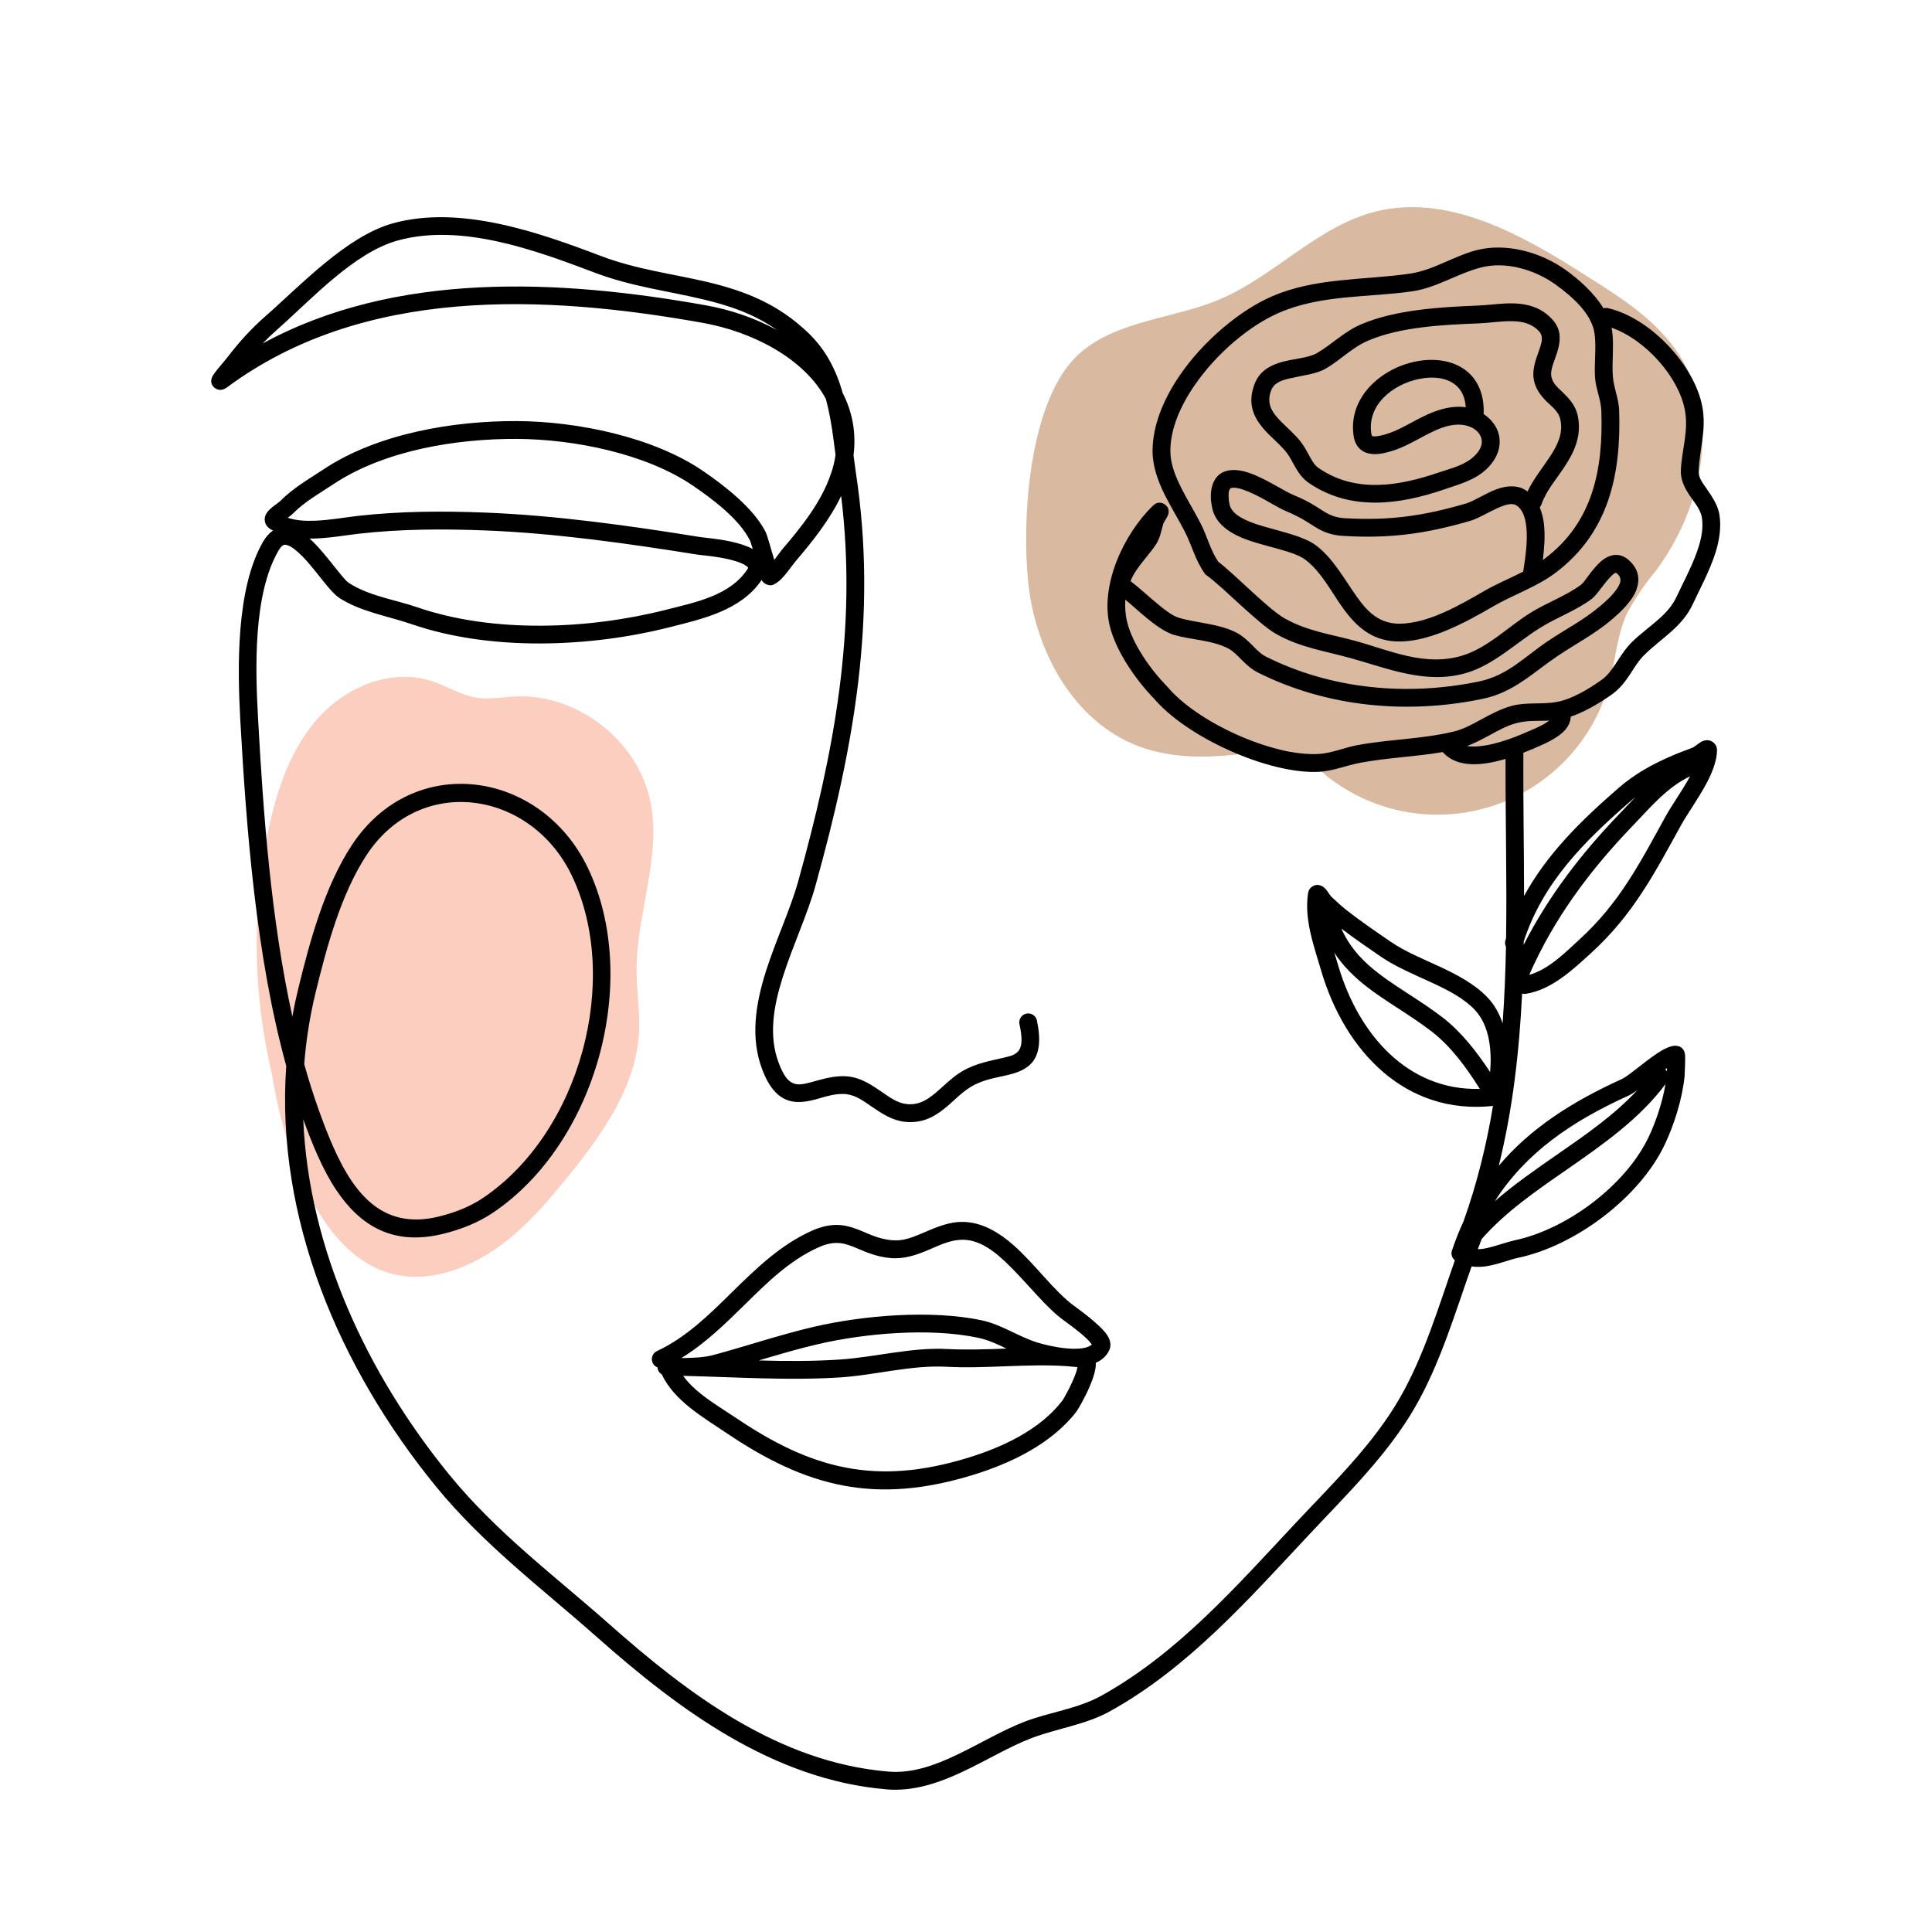 <?xml version="1.0" encoding="UTF-8"?> <svg xmlns="http://www.w3.org/2000/svg" xmlns:xlink="http://www.w3.org/1999/xlink" width="1080" zoomAndPan="magnify" viewBox="0 0 810 810" height="1080" preserveAspectRatio="xMidYMid meet" version="1.0"><defs><clipPath id="id1"><path d="M 88.059 91 L 721.645 91 L 721.645 751 L 88.059 751 Z M 88.059 91 " clip-rule="nonzero"></path></clipPath></defs><path fill="#fbcec0" d="M 273.785 353.254 C 272.875 370.977 266.812 388.863 266.875 406.832 C 266.875 415.488 268.363 424.121 267.91 432.773 C 266.707 455.691 252.453 475.629 237.969 493.453 C 226.609 507.551 214.191 521.629 197.824 529.414 C 141.359 556.328 117.934 485.109 112.988 442.691 C 114.688 450.199 116.398 457.719 118.121 465.258 C 115.191 455.789 112.871 446.172 111.16 436.41 C 109.449 426.648 108.359 416.816 107.891 406.918 C 107.426 397.016 107.582 387.125 108.367 377.246 C 109.148 367.363 110.555 357.574 112.578 347.871 C 116.156 330.832 121.949 313.629 133.66 300.73 C 145.371 287.832 164.098 280.152 180.691 285.449 C 187.191 287.52 193.109 291.453 199.855 292.512 C 205.215 293.34 210.676 292.281 216.074 292.012 C 242.168 290.77 267.641 310.645 272.73 336.277 C 273.805 341.891 274.16 347.551 273.785 353.254 Z M 273.785 353.254 " fill-opacity="1" fill-rule="nonzero"></path><path fill="#d9b9a0" d="M 680.68 260.73 C 681.137 259.398 681.664 258.094 682.27 256.824 C 685.781 250.461 689.863 244.492 694.516 238.914 C 713.516 213.191 721.535 176.172 704.258 149.18 C 695.035 134.625 679.996 124.988 665.285 115.773 C 638.555 98.715 607.441 80.871 576.363 88.781 C 551.875 95.098 533.816 116.359 510.336 125.934 C 489.875 134.367 462.301 134.66 447.719 153.445 C 431.219 174.773 428.395 218.531 431.121 244.484 C 434.176 273.297 450.285 302.633 477.336 312.859 C 492.699 318.652 509.816 317.742 526.055 315.332 C 530.461 314.34 534.898 314.156 539.371 314.781 C 546.125 316.246 551.289 321.293 556.711 325.719 C 557.926 326.668 559.164 327.578 560.434 328.445 C 561.699 329.316 562.992 330.148 564.312 330.941 C 565.633 331.73 566.973 332.48 568.34 333.188 C 569.703 333.895 571.09 334.559 572.496 335.184 C 573.902 335.805 575.324 336.383 576.766 336.918 C 578.207 337.449 579.664 337.941 581.137 338.383 C 582.609 338.828 584.09 339.227 585.586 339.578 C 587.082 339.93 588.59 340.234 590.105 340.492 C 591.621 340.754 593.141 340.965 594.668 341.129 C 596.195 341.293 597.73 341.41 599.266 341.48 C 600.801 341.551 602.336 341.574 603.871 341.547 C 605.41 341.523 606.941 341.449 608.477 341.332 C 610.008 341.211 611.535 341.043 613.055 340.828 C 614.578 340.613 616.09 340.352 617.598 340.043 C 619.102 339.738 620.598 339.383 622.082 338.98 C 623.566 338.582 625.035 338.133 626.492 337.645 C 627.949 337.152 629.391 336.613 630.812 336.035 C 632.234 335.453 633.641 334.828 635.023 334.16 C 636.41 333.492 637.773 332.785 639.113 332.031 C 640.457 331.281 641.773 330.488 643.066 329.652 C 644.359 328.82 645.625 327.949 646.863 327.035 C 648.102 326.125 649.312 325.176 650.492 324.188 C 651.672 323.203 652.82 322.18 653.938 321.121 C 655.055 320.062 656.141 318.973 657.191 317.848 C 658.238 316.723 659.254 315.566 660.234 314.379 C 661.211 313.191 662.152 311.973 663.059 310.727 C 663.961 309.484 664.828 308.211 665.652 306.91 C 666.48 305.609 667.266 304.289 668.008 302.941 C 668.754 301.59 669.453 300.223 670.113 298.832 C 670.773 297.438 671.391 296.027 671.965 294.598 C 672.539 293.168 673.066 291.723 673.551 290.262 C 674.035 288.801 674.473 287.324 674.867 285.832 C 677.043 277.531 677.789 268.773 680.68 260.73 Z M 680.68 260.73 " fill-opacity="1" fill-rule="nonzero"></path><g clip-path="url(#id1)"><path fill="#000000" d="M 616.984 530.926 C 619.262 531.301 621.691 531.191 624.152 530.703 C 628.48 529.918 632.961 528.09 636.508 527.34 C 660.543 522.262 687.418 502.02 697.906 479.945 C 701.973 471.43 705.297 460.672 706.266 451.258 C 706.305 450.586 706.715 443.191 706.379 441.66 C 705.855 439.117 703.953 438.598 703.094 438.484 C 702.309 438.371 701.375 438.449 700.293 438.785 C 698.914 439.195 697.086 440.129 695.07 441.434 C 689.77 444.871 682.68 451.184 679.914 452.414 C 659.016 461.902 641.547 473.109 628.371 488.758 C 634.266 464.855 636.953 440.836 638.148 416.598 C 638.633 416.707 639.156 416.746 639.68 416.672 C 650.578 414.953 659.352 406.586 667.113 399.527 C 684.656 383.504 693.5 366.473 704.887 345.781 C 707.461 341.148 712.129 334.688 715.484 328.375 C 718.023 323.555 719.816 318.777 719.852 314.707 C 719.891 313.059 719.219 312.09 718.586 311.492 C 717.91 310.82 717.016 310.41 715.934 310.332 C 715.297 310.297 714.328 310.445 713.281 310.969 C 712.203 311.566 710.484 313.137 709.402 313.547 C 705.109 315.227 705.332 315.004 700.93 316.871 C 692.754 320.418 685.512 324.379 678.723 330.242 C 663.008 343.875 648.602 357.957 638.969 375.66 C 638.969 355.828 638.559 335.844 638.672 315.602 C 641.246 314.594 643.598 313.582 645.539 312.727 C 648.078 311.605 653.414 309.215 656.176 306.039 C 657.633 304.359 658.492 302.453 658.527 300.477 C 664.539 298.418 670.734 294.684 675.547 291.324 C 679.133 288.82 681.445 285.684 683.609 282.395 C 685.363 279.707 687.008 276.867 689.543 274.441 C 696.859 267.305 705.223 262.898 709.699 253.301 C 712.648 246.988 716.719 239.48 719.145 231.973 C 720.898 226.445 721.719 220.879 720.859 215.688 C 720.188 211.652 717.727 208.105 715.336 204.633 C 713.73 202.355 712.055 200.148 712.164 197.535 C 712.539 188.16 715.523 180.129 713.695 170.457 C 710.445 153.199 692.082 133.332 674.129 129.184 C 673.496 129.035 672.863 129.07 672.266 129.258 C 668.309 122.762 661.887 117.082 656.438 113.199 C 646.062 105.727 631.391 101.617 618.816 104.945 C 609.297 107.484 600.938 113.273 591.082 114.73 C 571.785 117.531 551.594 116.297 533.191 124.289 C 519.98 130.043 504.711 142.668 494.637 157.348 C 487.73 167.43 483.25 178.449 483.215 188.945 C 483.176 195.219 485.34 201.422 488.289 207.395 C 491.016 212.852 494.301 218.078 496.801 223.008 C 499.75 228.801 501.129 234.812 504.938 240.227 C 505.051 240.449 505.199 240.641 505.387 240.789 C 505.535 240.973 505.719 241.125 505.91 241.234 C 512.812 246.168 527.707 261.742 535.059 265.812 C 545.285 271.562 555.363 272.871 566.297 275.934 C 582.125 280.305 598.098 287.141 615.008 282.059 C 626.355 278.66 635.797 269.398 645.613 263.273 C 652.668 258.867 660.543 256.102 667.262 251.172 C 669.242 249.715 671.855 245.531 674.691 242.395 C 675.324 241.684 675.922 241.086 676.555 240.602 C 677.004 240.301 677.453 239.965 677.898 240.414 C 678.684 241.086 679.168 241.797 679.32 242.543 C 679.578 243.812 679.02 245.047 678.273 246.277 C 676.371 249.414 673.047 252.289 670.66 254.273 C 663.902 260.023 656.215 263.871 648.938 268.801 C 639.305 275.262 632.141 283.18 620.195 285.684 C 590.113 291.957 558.238 289.047 530.766 275.301 C 528.676 274.254 527.109 272.648 525.539 271.039 C 523.414 268.875 521.25 266.785 518.559 265.328 C 511.395 261.516 502.027 261.258 494.375 259.051 C 491.91 258.344 489.113 256.289 486.273 253.973 C 481.906 250.461 477.504 246.277 473.996 243.664 C 474.629 241.945 475.562 240.34 476.609 238.809 C 479.035 235.297 482.02 232.086 484.52 228.461 C 486.387 225.734 486.797 222.711 487.691 219.648 C 487.879 219.086 488.59 218.039 489 217.332 C 489.484 216.512 489.746 215.875 489.82 215.613 C 490.418 213.445 489.262 212.254 488.625 211.691 C 488.215 211.355 485.938 209.562 483.363 212.027 C 471.16 223.867 461.117 245.309 465.262 262.414 C 467.836 272.984 476.195 285.047 483.699 292.742 C 497.438 309.102 531.812 324.602 552.824 323.594 C 558.91 323.297 564.473 320.867 570.367 319.785 C 581.715 317.656 593.434 317.281 604.855 315.301 C 608.477 319.449 614.148 320.828 620.57 320.309 C 624.004 320.047 627.66 319.227 631.207 318.18 C 631.133 343.578 631.805 368.602 631.43 393.328 C 631.355 393.625 631.242 393.926 631.168 394.223 C 630.871 395.156 630.984 396.129 631.391 396.949 C 631.168 407.707 630.758 418.391 629.977 429.035 C 628.633 425 626.578 421.266 623.703 418.242 C 618.402 412.637 611.012 408.719 603.324 405.133 C 596.27 401.883 588.957 398.891 583.094 394.859 C 576.824 390.562 570.48 386.23 564.508 381.562 C 562.453 379.918 560.402 378.012 558.461 376.223 C 557.641 375.512 556.52 373.531 555.734 372.672 C 554.914 371.812 554.133 371.402 553.535 371.215 C 552.266 370.805 551.184 371.027 550.25 371.625 C 549.539 372.074 548.609 372.895 548.383 374.652 C 546.777 385.672 550.883 396.652 553.906 406.961 C 563.871 440.875 589.402 467.617 625.945 463.66 C 623.258 479.832 619.336 495.93 613.629 511.953 C 611.836 515.836 610.195 519.945 608.738 524.281 C 608.215 525.809 608.773 527.453 609.969 528.387 C 603.102 547.922 597.09 568.352 586.867 586.133 C 575.668 605.629 558.574 622.137 543.344 638.383 C 518.672 664.68 493.812 693.215 461.641 710.992 C 451.934 716.371 440.254 717.793 429.953 721.676 C 420.473 725.262 410.879 731.09 400.988 735.797 C 391.805 740.164 382.363 743.602 372.398 742.742 C 326.414 738.895 288.527 710.25 255.348 680.852 C 232.504 660.645 208.168 642.531 188.5 618.441 C 153.824 575.938 129.414 523.57 127.137 469.297 C 130.941 479.758 135.273 490.438 141.094 499.105 C 150.836 513.559 164.5 522.637 186.07 517.219 C 193.352 515.391 200.293 512.699 206.562 508.516 C 250.27 479.195 268.746 410.246 246.426 363.781 C 226.684 322.734 173.195 315.078 147.402 354.484 C 136.094 371.738 129.863 394.711 125.047 414.469 C 124.113 418.391 123.254 422.273 122.582 426.195 C 113.551 385.223 110.34 340.402 108.211 301.52 C 107.055 280.902 105.973 249.379 116.797 230.777 C 117.543 229.508 118.254 228.648 119.148 228.426 C 119.672 228.312 120.23 228.461 120.828 228.688 C 121.875 229.098 122.918 229.805 123.965 230.668 C 127.996 233.914 131.988 239.219 135.387 243.477 C 138.07 246.836 140.496 249.562 142.254 250.688 C 151.25 256.512 162.668 258.266 172.637 261.703 C 205.668 273.059 247.246 271.453 280.727 262.973 C 294.535 259.465 310.586 255.988 319.285 243.215 L 319.32 243.141 C 320.555 245.57 323.391 245.383 323.391 245.383 C 324.547 245.156 326.188 244.188 327.793 242.508 C 329.961 240.266 332.496 236.531 333.469 235.41 C 340.559 227.117 347.875 217.965 352.652 207.918 C 359.52 263.945 349.664 315.488 334.625 369.574 C 331.34 381.34 325.219 394.262 321.078 407.336 C 316.672 421.266 314.582 435.309 319.582 448.418 C 322.457 456.039 326.004 459.512 329.586 461.043 C 333.281 462.574 337.312 462.129 341.641 461.008 C 345.82 459.926 350.375 458.094 355.301 458.801 C 359.145 459.402 362.32 461.793 365.566 464.031 C 369.82 466.945 374.113 469.711 379.191 470.309 C 386.207 471.09 391.246 468.551 395.836 464.891 C 399.531 461.977 402.816 458.207 407.035 455.664 C 412.371 452.453 418.121 451.781 422.711 450.66 C 427.453 449.539 431.184 447.82 433.461 444.461 C 435.551 441.25 436.52 436.281 434.73 427.84 C 434.32 425.824 432.34 424.551 430.324 424.961 C 428.309 425.375 427.004 427.355 427.414 429.371 C 428.605 434.938 428.605 438.223 427.227 440.316 C 425.957 442.219 423.645 442.777 420.957 443.414 C 415.73 444.684 409.273 445.617 403.152 449.277 C 398.711 451.969 395.129 455.926 391.172 459.066 C 388.113 461.492 384.75 463.398 380.047 462.875 C 376.203 462.426 373.031 460.109 369.82 457.867 C 365.641 454.992 361.387 452.156 356.387 451.406 C 350.414 450.547 344.852 452.453 339.773 453.797 C 337.16 454.473 334.734 455.105 332.496 454.133 C 330.184 453.199 328.391 450.625 326.527 445.77 C 322.121 434.227 324.32 421.824 328.203 409.574 C 332.387 396.43 338.508 383.43 341.828 371.551 C 357.914 313.773 368.027 258.715 358.848 198.281 C 358.512 195.855 358.176 193.391 357.84 190.887 C 359.07 181.289 357.281 172.551 353.324 164.816 C 350.711 155.59 346.531 147 339.066 139.754 C 326.004 127.09 311.484 121.75 296.254 118.164 C 281.848 114.766 266.77 112.973 251.875 107.297 C 225.898 97.434 193.016 85.82 164.723 93.625 C 145.352 99.004 126.055 119.621 111.273 132.582 C 105.562 137.586 100.375 143.266 95.746 149.281 C 94.477 150.961 91.379 154.508 90 156.336 C 89.363 157.195 88.992 157.871 88.879 158.203 C 88.02 160.336 89.027 161.68 89.664 162.312 C 90.035 162.723 92.164 164.59 95.148 162.426 C 152.258 120.07 227.988 123.43 294.762 135.383 C 315.477 139.082 337.09 150.25 346.23 167.207 C 346.457 168.066 346.68 168.887 346.867 169.746 C 348.547 176.582 349.406 183.715 350.301 190.777 C 349.93 193.426 349.254 196.117 348.285 198.879 C 344.254 210.684 335.82 221.141 327.793 230.516 C 327.195 231.262 325.965 232.98 324.621 234.738 C 323.238 229.992 321.523 224.055 321.078 223.195 C 315.961 213.035 303.941 203.773 294.801 197.496 C 273.746 183.117 241.945 176.695 216.938 176.543 C 190.215 176.395 158.34 181.699 135.684 196.754 C 129.488 200.824 122.844 204.668 117.582 209.973 C 116.91 210.645 115.641 211.469 114.594 212.289 C 113.438 213.188 112.469 214.121 111.91 214.941 C 110.898 216.438 110.789 217.891 111.199 219.164 C 111.461 220.059 112.059 220.992 113.215 221.738 C 113.625 222 114.035 222.223 114.445 222.449 C 112.992 223.418 111.609 224.875 110.34 227.043 C 98.883 246.762 99.555 280.117 100.746 301.93 C 103.285 347.312 107.277 400.723 120.008 446.887 C 115.492 510.684 142.215 573.508 182.75 623.184 C 202.645 647.574 227.242 665.949 250.383 686.457 C 284.758 716.895 324.172 746.215 371.801 750.211 C 383.035 751.145 393.785 747.484 404.199 742.52 C 413.902 737.922 423.309 732.211 432.602 728.66 C 443.203 724.664 455.223 723.059 465.223 717.531 C 498.105 699.379 523.598 670.355 548.758 643.504 C 564.395 626.805 581.863 609.848 593.324 589.867 C 603.773 571.715 609.93 550.836 616.984 530.926 Z M 275.652 573.285 C 275.652 573.469 275.688 573.582 275.688 573.656 C 275.688 573.77 275.988 575.375 277.48 576.234 C 282.629 587.289 294.801 594.199 304.43 600.699 C 338.469 623.707 367.172 630.805 407.707 618.441 C 423.719 613.547 440.703 605.441 451.191 591.961 C 451.824 591.172 454.66 586.355 456.789 581.465 C 458.355 577.879 459.438 574.219 459.438 571.902 C 459.398 571.715 459.398 571.562 459.398 571.379 C 462.051 570.219 464.066 568.391 465.148 565.852 C 465.82 564.316 465.746 562.113 464.215 559.801 C 461.379 555.43 452.273 548.93 450.406 547.547 C 442.008 541.496 433.836 529.809 424.613 521.777 C 417.598 515.688 409.945 511.656 401.473 512.363 C 396.098 512.852 391.246 515.09 386.395 517.145 C 382.438 518.824 378.516 520.395 374.039 519.984 C 367.77 519.422 363.551 516.883 359.258 515.316 C 353.883 513.297 348.434 512.402 340.223 516.062 C 327.234 521.926 317.082 531.75 306.93 541.723 C 297.41 551.098 287.855 560.621 275.43 566.449 C 273.562 567.309 272.777 569.547 273.637 571.418 C 274.047 572.312 274.793 572.945 275.652 573.285 Z M 447.16 572.762 C 430.66 571.641 413.23 573.918 396.918 573.02 C 382.027 572.238 367.32 576.457 352.539 577.465 C 331.117 578.887 308.348 577.355 286.586 576.832 L 286.438 576.832 C 288.453 579.672 291.066 582.172 293.902 584.414 C 298.605 588.188 303.941 591.359 308.609 594.496 C 340.559 616.086 367.469 622.883 405.543 611.27 C 420.098 606.824 435.738 599.652 445.293 587.363 C 445.965 586.543 449.434 580.344 451.152 575.41 C 451.375 574.703 451.602 573.879 451.711 573.172 C 450.441 573.059 449.176 572.91 447.906 572.836 Z M 421.965 565.402 C 418.082 563.496 414.164 561.703 409.832 560.809 C 389.715 556.625 362.805 558.941 342.984 563.535 C 334.586 565.477 326.34 567.941 318.129 570.371 C 329.586 570.703 340.969 570.742 352.02 569.996 C 367.098 568.988 382.141 564.766 397.328 565.59 C 405.355 566 413.641 565.699 421.965 565.402 Z M 457.758 563.684 C 457.273 563.051 456.414 561.965 455.633 561.258 C 452.199 557.969 447.27 554.535 446.039 553.602 C 438.836 548.406 431.742 539.258 424.09 531.562 C 417.449 524.84 410.43 519.086 402.109 519.836 C 397.555 520.207 393.449 522.262 389.305 524.016 C 384.23 526.184 379.117 527.941 373.367 527.453 C 367.582 526.93 363.289 525.023 359.258 523.344 C 354.594 521.363 350.375 519.723 343.285 522.898 C 331.078 528.352 321.672 537.688 312.156 547.062 C 303.941 555.129 295.656 563.234 285.73 569.324 L 286.773 569.359 C 290.992 569.25 295.137 569.176 299.242 568.055 C 313.312 564.242 327.047 559.574 341.305 556.25 C 362.059 551.434 390.277 549.117 411.328 553.488 C 419.914 555.242 426.93 560.434 435.176 562.938 C 437.527 563.648 441.969 564.766 446.523 565.25 C 447.492 565.328 448.5 565.402 449.473 565.477 C 450.332 565.477 451.152 565.477 451.973 565.441 C 453.652 565.328 455.223 565.102 456.527 564.508 C 456.973 564.281 457.422 564.02 457.758 563.684 Z M 698.277 454.508 C 687.453 469 672.414 479.57 657.258 490.105 C 644.309 499.066 631.316 507.957 621.203 519.461 C 620.645 520.879 620.121 522.297 619.598 523.719 C 621.242 523.758 622.996 523.383 624.75 522.934 C 628.371 522.039 631.992 520.656 634.977 520.02 C 656.961 515.391 681.559 496.938 691.188 476.73 C 694.324 470.121 696.973 462.051 698.277 454.508 Z M 127.547 446.141 C 129.375 452.715 131.43 459.141 133.629 465.34 C 137.363 475.684 141.543 486.367 147.293 494.922 C 155.277 506.836 166.516 514.457 184.242 509.973 C 190.699 508.367 196.859 506.016 202.383 502.316 C 243.254 474.902 260.574 410.473 239.707 367.031 C 222.539 331.324 176.07 324.305 153.637 358.555 C 142.812 375.137 136.914 397.289 132.289 416.262 C 129.863 426.195 128.332 436.207 127.547 446.141 Z M 686.445 457.047 C 685.027 458.059 683.836 458.84 682.977 459.25 C 658.977 470.082 639.715 483.27 626.727 503.586 C 634.902 496.492 643.934 490.215 653.004 483.941 C 664.91 475.684 676.855 467.43 686.445 457.047 Z M 559.43 399.453 C 559.992 401.281 560.551 403.074 561.074 404.867 C 569.582 433.742 590.262 457.348 620.418 456.523 C 614.859 447.672 608.289 438.633 600.113 432.359 C 590.523 425.039 580.707 419.773 572.383 413.199 C 567.457 409.277 563.016 404.906 559.43 399.453 Z M 562.344 389.293 C 566.785 399.156 573.875 405.355 581.977 411.031 C 589.105 416 596.941 420.555 604.668 426.457 C 612.543 432.473 619.113 440.91 624.75 449.465 C 625.496 440.391 624.527 429.93 618.293 423.359 C 613.59 418.426 606.98 415.066 600.191 411.93 C 592.727 408.492 585.035 405.281 578.84 401.023 C 573.316 397.211 567.715 393.402 562.344 389.293 Z M 698.875 449.094 C 698.914 448.719 698.914 448.27 698.914 447.82 C 698.652 448.008 698.391 448.195 698.129 448.383 C 698.43 448.57 698.691 448.832 698.875 449.094 Z M 708.582 325.461 C 698.875 330.094 691.934 338.496 684.582 346.156 C 666.59 364.828 651.512 385.035 641.137 408.719 C 649.348 406.363 655.992 399.566 662.074 394 C 678.98 378.574 687.379 362.102 698.352 342.195 C 700.816 337.711 705.258 331.551 708.582 325.461 Z M 685.699 334.164 C 684.992 334.727 684.32 335.285 683.609 335.883 C 664.277 352.691 646.848 369.984 638.82 394.746 L 638.82 395.57 L 638.781 396.164 C 649.195 375.699 663.043 357.73 679.207 340.961 C 681.371 338.684 683.496 336.406 685.699 334.164 Z M 645.539 212.699 C 646.398 214.793 646.996 217.105 647.293 219.574 C 647.891 224.578 647.406 230.105 646.848 234.812 L 647.52 234.289 C 668.008 218.973 672.188 196.453 671.367 172.176 C 671.18 167.508 669.129 163.246 668.754 158.617 C 668.27 152.453 669.352 145.992 668.531 139.902 C 667.375 131.312 658.641 123.953 652.109 119.25 C 643.414 113.047 631.242 109.387 620.719 112.191 C 610.938 114.766 602.281 120.629 592.164 122.125 C 573.504 124.812 553.98 123.43 536.18 131.164 C 524.008 136.43 510.051 148.082 500.793 161.605 C 494.785 170.344 490.715 179.871 490.68 188.984 C 490.641 194.137 492.582 199.18 495.008 204.074 C 497.695 209.488 500.98 214.719 503.445 219.609 C 506.168 224.949 507.402 230.516 510.762 235.52 C 517.664 240.715 531.699 255.391 538.68 259.312 C 548.383 264.73 557.938 265.852 568.312 268.727 C 582.797 272.723 597.391 279.559 612.879 274.926 C 623.629 271.715 632.363 262.711 641.656 256.922 C 648.562 252.629 656.289 249.977 662.859 245.156 C 663.754 244.484 664.723 242.992 665.918 241.422 C 667.484 239.332 669.277 237.055 671.105 235.445 C 673.195 233.617 675.473 232.605 677.715 232.645 C 679.43 232.684 681.184 233.316 682.938 234.887 C 687.27 238.809 687.605 243.176 686 247.438 C 684.172 252.254 679.055 256.961 675.473 259.984 C 668.492 265.887 660.617 269.922 653.078 275 C 642.664 282.023 634.68 290.277 621.727 292.965 C 590 299.617 556.406 296.477 527.406 281.984 C 524.605 280.566 522.367 278.473 520.242 276.309 C 518.637 274.703 517.066 273.023 515.051 271.938 C 508.297 268.352 499.488 268.277 492.32 266.223 C 489.113 265.289 485.305 262.785 481.574 259.762 C 478.176 257.035 474.777 253.859 471.828 251.434 L 471.793 251.434 C 471.605 254.605 471.793 257.707 472.539 260.66 C 474.816 270.07 482.43 280.754 489.113 287.59 C 489.148 287.625 489.188 287.664 489.223 287.738 L 489.262 287.738 C 489.297 287.773 489.336 287.812 489.371 287.848 C 501.84 302.789 533.266 317.059 552.488 316.125 C 558.199 315.863 563.426 313.473 568.988 312.426 C 582.348 309.922 596.16 309.922 609.445 306.711 C 613.516 305.738 617.172 303.723 620.867 301.707 C 625.125 299.391 629.379 297.113 634.043 295.879 C 640.238 294.273 646.77 295.469 653.004 294.234 C 659.238 293.004 666.141 288.82 671.258 285.195 C 673.98 283.293 675.699 280.828 677.379 278.289 C 679.43 275.148 681.41 271.938 684.32 269.062 C 687.867 265.625 691.711 262.863 695.184 259.801 C 698.242 257.109 701.043 254.195 702.945 250.125 C 705.297 245.047 708.469 239.18 710.781 233.168 C 712.91 227.715 714.367 222.113 713.508 216.922 C 712.871 213.223 709.961 210.195 707.91 206.984 C 705.93 203.883 704.551 200.711 704.699 197.238 C 705.074 188.422 708.059 180.914 706.379 171.84 C 703.766 158.094 689.953 142.406 675.66 137.402 C 675.773 137.926 675.848 138.41 675.922 138.934 C 676.742 145.133 675.699 151.707 676.219 157.98 C 676.594 162.723 678.645 167.133 678.832 171.914 C 679.73 198.73 674.578 223.383 651.996 240.266 C 644.156 246.129 634.453 249.34 626.02 254.234 C 615.082 260.582 600.414 268.688 587.352 268.949 C 575.629 269.211 568.762 262.898 562.941 254.797 C 558.051 247.996 554.02 239.781 547.262 234.664 C 545.359 233.207 542.672 232.195 539.648 231.227 C 534.461 229.582 528.379 228.277 523.113 226.406 C 516.098 223.906 510.535 220.207 508.594 214.457 C 508.223 213.336 507.699 210.16 507.66 209.262 C 507.438 204.223 508.855 201.156 510.723 199.367 C 513.559 196.676 518.262 196.414 523.488 198.172 C 529.797 200.301 537.148 205.082 540.957 206.91 C 543.941 208.328 543.793 208.066 546.891 209.602 C 549.801 211.02 552.449 212.777 555.176 214.492 C 557.938 216.246 560.438 217.031 563.762 217.258 C 582.348 218.34 596.605 216.359 614.523 211.129 C 618.07 210.086 622.883 206.762 627.551 205.082 C 631.84 203.551 636.023 203.324 639.492 205.418 C 639.789 205.641 640.129 205.828 640.426 206.051 C 642.777 201.047 646.547 196.379 649.758 191.559 C 652.816 186.891 655.395 182.035 654.234 176.098 C 653.527 172.398 650.578 170.531 648.266 168.176 C 645.914 165.789 643.898 163.172 643.113 159.512 C 642.328 155.777 643.449 151.93 644.828 148.156 C 645.391 146.477 646.023 144.832 646.324 143.227 C 646.586 141.66 646.473 140.129 645.09 138.707 C 642.07 135.609 638.297 134.785 634.379 134.676 C 629.602 134.523 624.602 135.383 620.047 135.57 C 605.266 136.168 587.199 136.953 573.504 142.855 C 566.898 145.695 562.008 150.922 555.887 154.508 C 551.93 156.824 546.219 157.383 541.031 158.578 C 537.52 159.363 534.125 160.336 532.855 163.883 C 530.84 169.484 533.566 173.109 536.812 176.469 C 539.723 179.457 543.121 182.258 545.508 185.434 C 547.039 187.414 548.195 189.805 549.465 192.043 C 550.398 193.688 551.367 195.258 552.938 196.305 C 568.465 206.91 586.602 203.773 603.176 198.098 C 608.289 196.34 613.887 195.184 617.992 191.336 C 620.719 188.793 621.691 186.18 621.094 183.867 C 620.16 180.203 615.828 177.812 610.789 178.039 C 606.312 178.227 602.168 180.168 598.062 182.258 C 593.324 184.762 588.617 187.523 583.73 189.02 C 581.227 189.805 578.094 190.586 575.445 190.363 C 573.539 190.215 571.824 189.617 570.48 188.496 C 569.098 187.34 568.016 185.656 567.57 183.117 C 564.918 166.984 578.617 154.77 593.023 151.668 C 601.906 149.727 610.863 151.332 616.387 156.898 C 620.008 160.598 622.324 166.012 622.023 173.594 C 625.199 175.688 627.473 178.672 628.332 181.961 C 629.488 186.48 628.332 191.859 623.109 196.789 C 618.219 201.348 611.723 203.062 605.602 205.156 C 586.828 211.578 566.336 214.492 548.719 202.465 C 546.254 200.785 544.5 198.395 543.008 195.781 C 541.887 193.801 540.879 191.711 539.574 189.953 C 536.703 186.18 532.332 182.969 529.273 179.195 C 525.355 174.453 523.113 168.965 525.84 161.379 C 527.629 156.262 531.512 153.648 536.254 152.117 C 539.125 151.184 542.336 150.699 545.395 150.137 C 547.859 149.652 550.25 149.129 552.117 148.047 C 558.5 144.312 563.648 138.969 570.555 136.02 C 585.035 129.781 604.109 128.738 619.75 128.102 C 624.488 127.914 629.641 127.055 634.605 127.203 C 640.426 127.355 645.949 128.848 650.43 133.516 C 654.16 137.328 654.422 141.398 653.414 145.656 C 652.895 148.008 651.848 150.438 651.062 152.863 C 650.543 154.582 650.094 156.301 650.43 157.98 C 651.027 160.781 653.078 162.465 654.945 164.258 C 657.895 167.094 660.691 170.082 661.551 174.641 C 663.117 182.672 660.133 189.355 655.953 195.668 C 652.52 200.898 648.188 205.789 646.324 211.355 C 646.137 211.879 645.875 212.328 645.539 212.699 Z M 649.496 302.117 C 644.941 302.305 640.352 301.969 635.949 303.125 C 631.84 304.172 628.148 306.262 624.449 308.281 C 621.391 309.922 618.328 311.566 615.082 312.762 C 616.613 313.023 618.254 313.023 619.973 312.875 C 627.848 312.238 636.953 308.355 642.516 305.891 C 643.973 305.254 646.586 304.172 648.711 302.676 C 648.973 302.492 649.234 302.305 649.496 302.117 Z M 129.824 225.809 C 133.816 229.395 137.812 234.586 141.207 238.809 C 143.262 241.348 144.977 243.551 146.285 244.41 C 154.793 249.938 165.656 251.395 175.062 254.645 C 206.789 265.551 246.723 263.871 278.898 255.73 C 285.207 254.121 292.074 252.629 298.383 250.051 C 304.168 247.66 309.465 244.375 313.125 238.996 C 313.387 238.582 313.688 238.324 313.609 237.988 C 313.5 237.648 313.125 237.426 312.715 237.164 C 312.156 236.754 311.445 236.379 310.664 236.082 C 304.539 233.504 294.648 232.871 292.445 232.535 C 263.258 227.863 232.578 223.492 203.09 222.375 C 185.477 221.699 168.008 221.777 150.5 223.758 C 144.527 224.426 136.988 225.848 129.824 225.809 Z M 638.598 239.668 C 639.305 234.922 640.688 227.152 639.867 220.508 C 639.418 216.883 638.41 213.52 635.613 211.805 C 634.754 211.32 633.781 211.281 632.773 211.395 C 631.207 211.617 629.602 212.254 627.961 212.961 C 623.852 214.828 619.75 217.371 616.613 218.305 C 597.801 223.793 582.836 225.848 563.312 224.691 C 558.648 224.426 555.141 223.309 551.184 220.805 C 548.684 219.238 546.254 217.629 543.605 216.324 C 540.543 214.793 540.73 215.055 537.746 213.633 C 534.125 211.918 527.145 207.285 521.137 205.266 C 519.719 204.781 518.375 204.445 517.18 204.484 C 516.695 204.484 516.211 204.484 515.875 204.781 C 515.09 205.527 515.016 206.91 515.125 208.965 C 515.125 209.488 515.426 211.395 515.648 212.062 C 516.395 214.195 518.113 215.727 520.277 216.957 C 523 218.562 526.398 219.723 529.906 220.73 C 538.082 223.121 546.891 224.988 551.777 228.688 C 559.133 234.254 563.688 243.027 569.023 250.422 C 573.391 256.551 578.355 261.668 587.199 261.48 C 599.105 261.258 612.32 253.523 622.285 247.773 C 627.512 244.746 633.184 242.43 638.598 239.668 Z M 315.59 230.18 C 315.066 228.352 314.617 226.93 314.43 226.594 C 309.805 217.445 298.793 209.301 290.582 203.66 C 270.648 190.066 240.566 184.164 216.863 184.016 C 191.559 183.867 161.289 188.719 139.789 202.988 C 134.039 206.801 127.773 210.309 122.883 215.238 C 122.359 215.801 121.539 216.438 120.641 217.07 C 124.148 218.266 128.145 218.488 132.176 218.305 C 138.336 218.078 144.566 216.922 149.68 216.324 C 167.559 214.305 185.402 214.195 203.355 214.902 C 233.176 216.062 264.156 220.43 293.641 225.176 C 295.285 225.438 300.918 225.848 306.367 227.043 C 309.766 227.789 313.09 228.801 315.59 230.18 Z M 614.523 170.758 C 614.297 167.02 613.066 164.18 611.09 162.164 C 607.207 158.242 600.824 157.609 594.59 158.953 C 583.844 161.27 572.98 169.859 574.961 181.922 C 574.996 182.258 575.035 182.559 575.219 182.707 C 575.629 183.082 576.266 182.969 576.863 182.93 C 578.43 182.82 580.109 182.332 581.527 181.887 C 586.008 180.504 590.262 177.926 594.629 175.648 C 599.703 173.035 604.895 170.832 610.453 170.566 C 611.871 170.492 613.254 170.566 614.523 170.758 Z M 325.742 138.371 C 315.961 131.465 305.438 128.027 294.535 125.449 C 279.793 121.938 264.453 120.07 249.262 114.281 C 224.59 104.945 193.5 93.441 166.738 100.836 C 148.301 105.914 130.234 125.859 116.199 138.184 C 114.074 140.055 112.059 141.996 110.117 144.012 C 165.992 113.57 234.668 117.043 296.066 128.027 C 306.297 129.855 316.559 133.367 325.742 138.371 Z M 325.742 138.371 " fill-opacity="1" fill-rule="evenodd"></path></g></svg> 